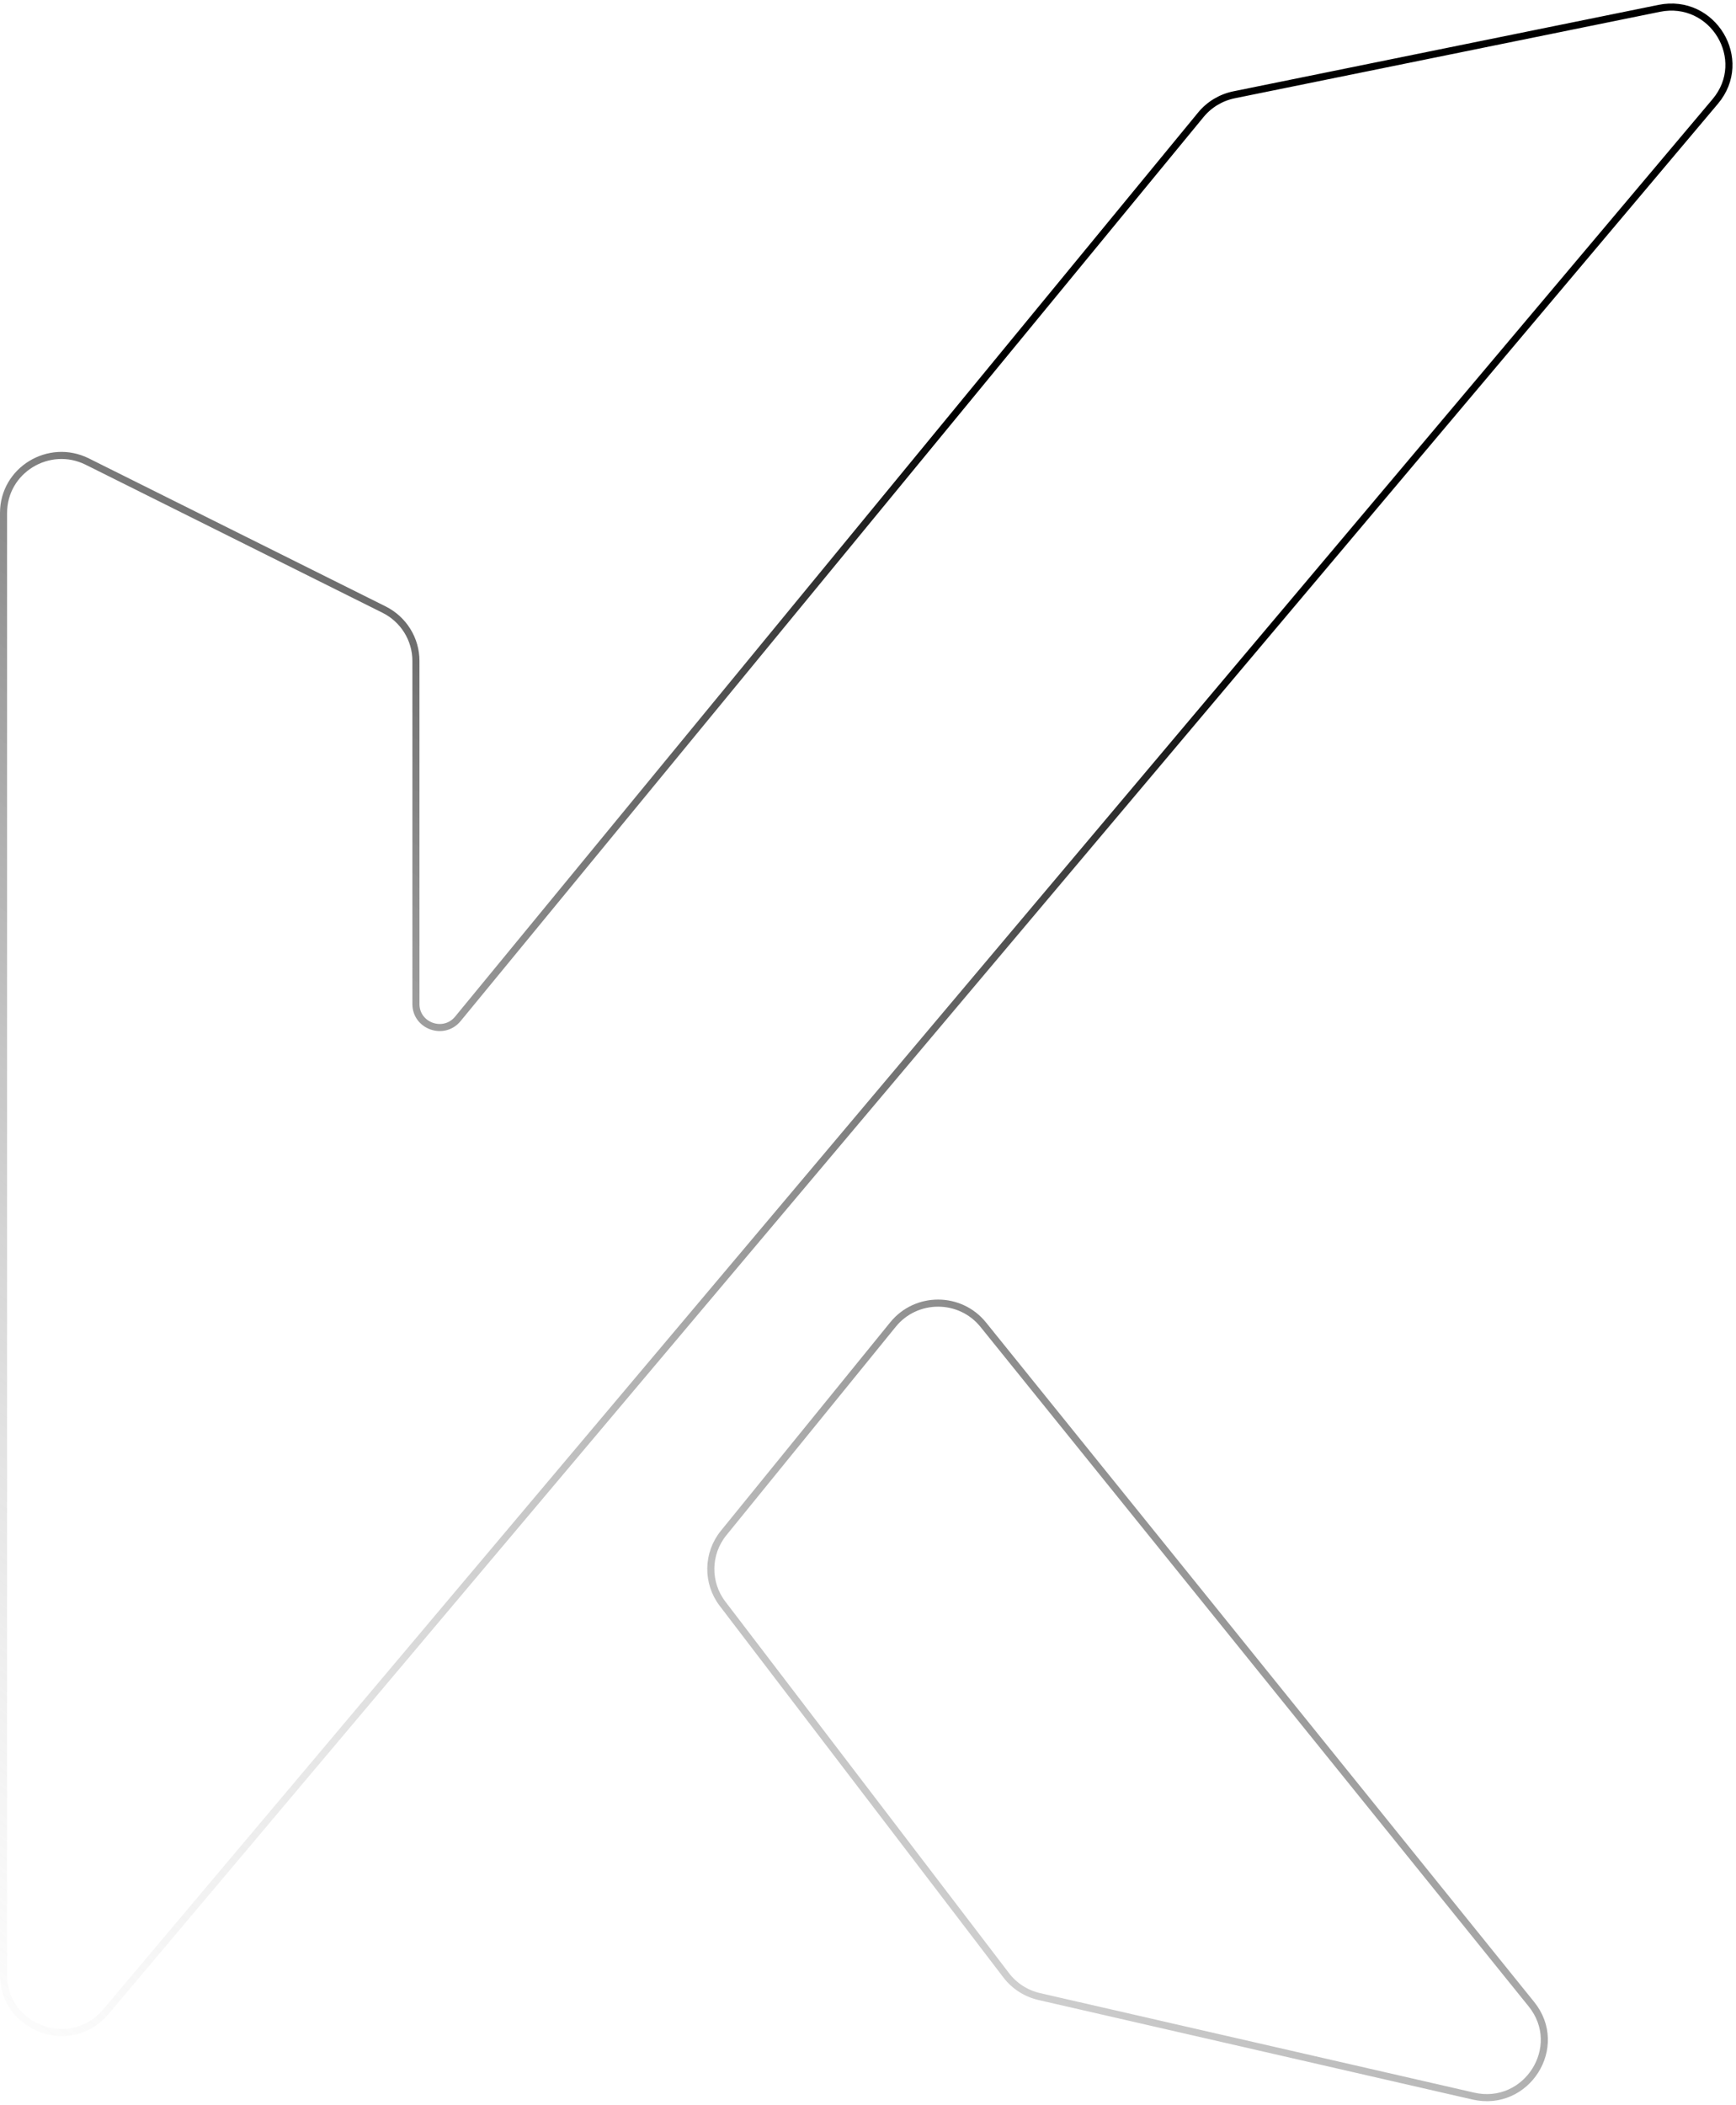 <svg width="490" height="594" viewBox="0 0 490 594" fill="none" xmlns="http://www.w3.org/2000/svg">
<path d="M117.399 283.369V186.523C117.399 180.39 113.913 174.787 108.398 172.036L24.666 130.282C13.816 124.872 1 132.691 1 144.769V557.372C1 572.538 20.083 579.38 29.863 567.773L484.139 28.638C494.074 16.847 483.453 -0.72 468.332 2.354L348.329 26.754C344.643 27.503 341.33 29.493 338.95 32.388L129.235 287.541C125.263 292.374 117.399 289.567 117.399 283.369ZM432.253 565.624L277.526 373.85C271.002 365.763 258.615 365.742 252.062 373.806L204.25 432.647C199.54 438.444 199.414 446.681 203.947 452.617L284.006 557.47C286.316 560.496 289.622 562.62 293.347 563.474L415.827 591.555C430.895 595.009 441.952 577.646 432.253 565.624Z" stroke="url(#paint0_linear)" stroke-width="2"/>
<defs>
<linearGradient id="paint0_linear" x1="472.5" y1="10" x2="-32" y2="633" gradientUnits="userSpaceOnUse">
<stop offset="0.265"/>
<stop offset="1" stop-color="white" stop-opacity="0"/>
</linearGradient>
</defs>
</svg>
